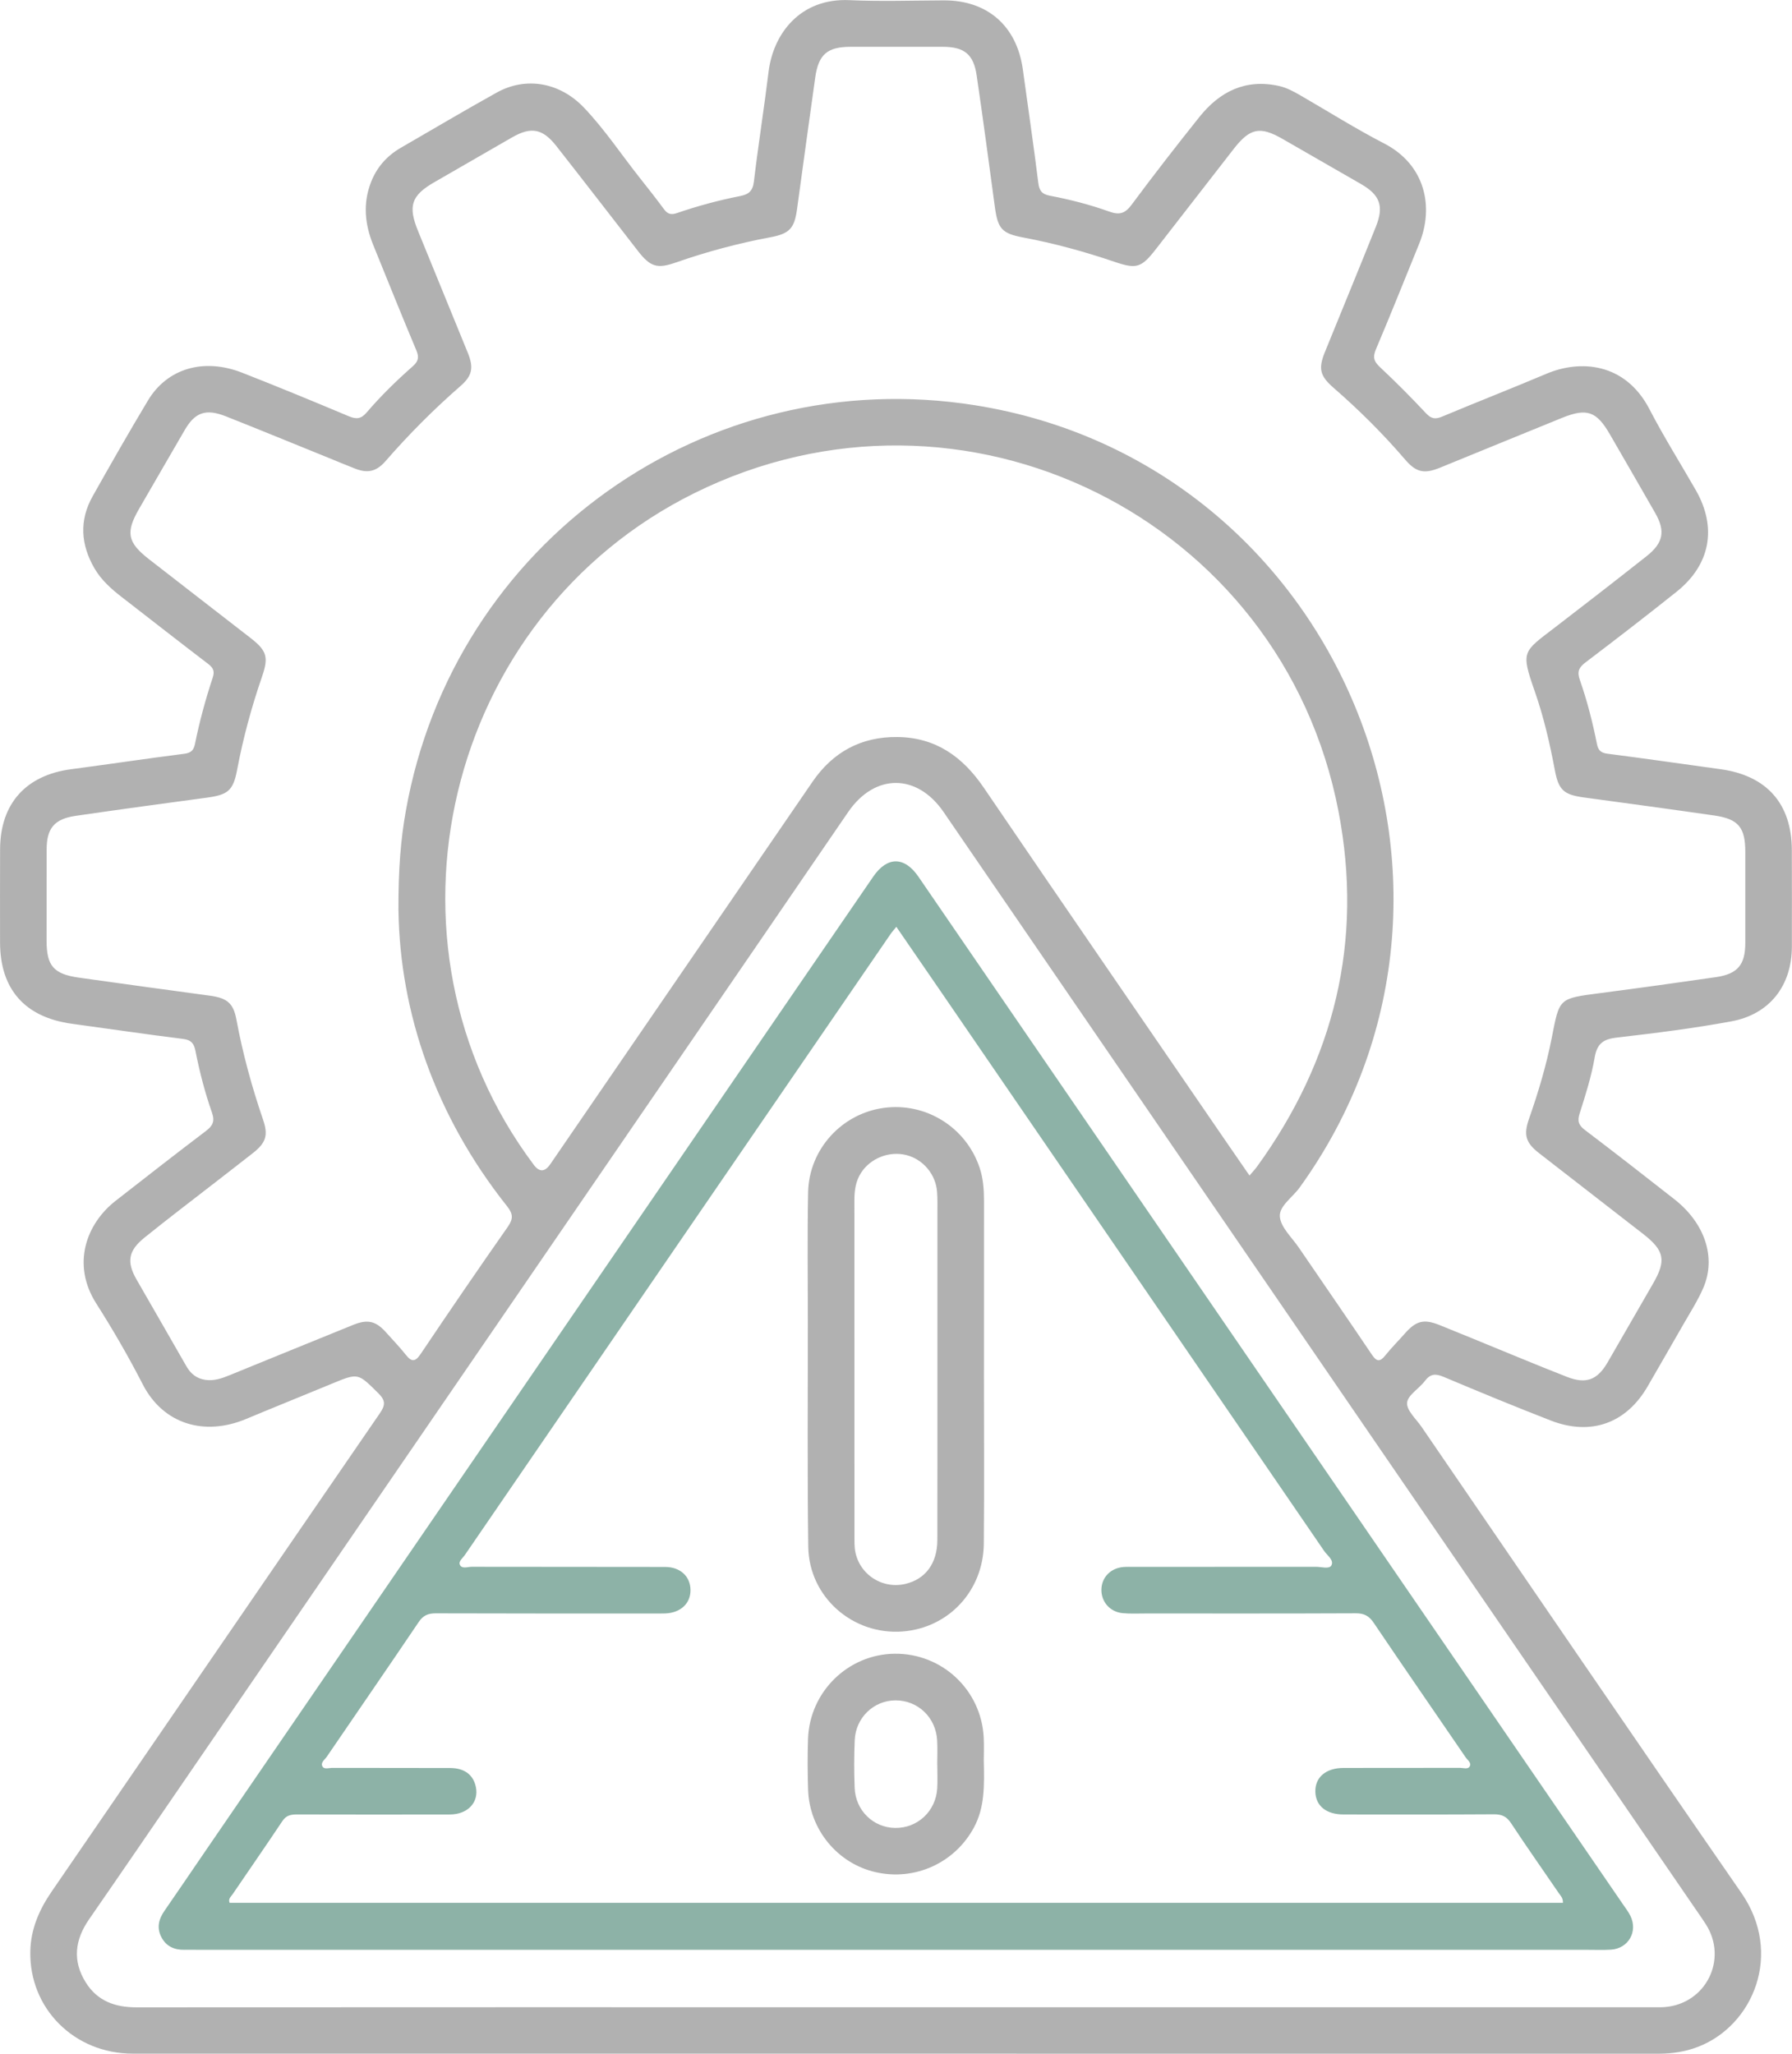<svg width="96" height="110" viewBox="0 0 96 110" fill="none" xmlns="http://www.w3.org/2000/svg">
<g clip-path="url(#clip0_22_1398)">
<path d="M47.952 109.998C34.34 109.998 20.727 109.999 7.115 109.998C3.978 109.998 1.556 107.574 1.624 104.509C1.65 103.325 2.097 102.292 2.76 101.326C8.625 92.783 14.479 84.233 20.352 75.694C20.656 75.251 20.654 75.005 20.26 74.617C19.174 73.544 19.198 73.527 17.797 74.106C16.26 74.744 14.715 75.362 13.18 76.004C10.95 76.936 8.744 76.284 7.647 74.148C6.888 72.669 6.051 71.222 5.158 69.82C3.813 67.709 4.636 65.536 6.187 64.323C7.795 63.068 9.402 61.812 11.028 60.581C11.394 60.303 11.519 60.065 11.357 59.598C10.978 58.519 10.692 57.408 10.47 56.284C10.391 55.887 10.238 55.698 9.798 55.645C7.816 55.4 5.84 55.104 3.861 54.836C1.339 54.494 0.004 52.992 0.003 50.474C0.001 48.809 -0.002 47.144 0.005 45.477C0.016 43.042 1.389 41.518 3.816 41.2C5.838 40.933 7.853 40.63 9.877 40.373C10.236 40.326 10.376 40.181 10.444 39.852C10.687 38.648 11.009 37.462 11.395 36.297C11.508 35.957 11.429 35.772 11.156 35.564C9.601 34.377 8.061 33.172 6.515 31.974C5.952 31.538 5.424 31.067 5.062 30.444C4.326 29.177 4.234 27.877 4.962 26.583C5.931 24.861 6.91 23.143 7.928 21.448C8.96 19.731 10.912 19.158 12.964 19.96C14.881 20.71 16.785 21.497 18.683 22.294C19.086 22.463 19.34 22.448 19.642 22.094C20.399 21.209 21.236 20.392 22.11 19.621C22.407 19.359 22.462 19.144 22.307 18.773C21.518 16.893 20.756 15.002 19.991 13.112C19.545 12.013 19.434 10.898 19.872 9.766C20.184 8.959 20.726 8.347 21.473 7.915C23.184 6.926 24.885 5.917 26.613 4.957C28.166 4.094 29.985 4.399 31.289 5.771C32.394 6.932 33.283 8.276 34.277 9.531C34.717 10.086 35.155 10.642 35.575 11.211C35.767 11.472 35.958 11.517 36.266 11.412C37.368 11.034 38.494 10.728 39.638 10.504C40.114 10.411 40.327 10.233 40.388 9.719C40.622 7.757 40.933 5.803 41.174 3.842C41.424 1.807 42.867 -0.111 45.507 0.008C47.189 0.084 48.877 0.026 50.563 0.02C52.899 0.011 54.479 1.394 54.797 3.733C55.073 5.754 55.372 7.772 55.623 9.795C55.675 10.221 55.824 10.402 56.24 10.482C57.324 10.688 58.396 10.963 59.432 11.335C59.969 11.527 60.274 11.436 60.621 10.968C61.798 9.38 63.013 7.819 64.246 6.274C65.338 4.905 66.722 4.206 68.521 4.606C68.933 4.699 69.299 4.898 69.66 5.106C71.155 5.97 72.619 6.893 74.151 7.684C76.348 8.817 76.835 11.076 76.028 13.055C75.259 14.944 74.504 16.838 73.708 18.714C73.528 19.138 73.605 19.363 73.927 19.665C74.778 20.46 75.6 21.289 76.395 22.138C76.673 22.434 76.89 22.468 77.251 22.317C79.112 21.537 80.993 20.803 82.851 20.017C84.645 19.259 87.065 19.409 88.367 21.923C89.131 23.399 90.021 24.811 90.848 26.256C91.993 28.257 91.63 30.247 89.818 31.694C88.208 32.98 86.576 34.237 84.934 35.483C84.581 35.751 84.48 35.977 84.633 36.413C85.024 37.532 85.32 38.684 85.55 39.848C85.616 40.183 85.756 40.325 86.113 40.37C88.135 40.63 90.154 40.921 92.173 41.2C94.651 41.542 95.986 43.053 95.991 45.534C95.995 47.261 95.998 48.989 95.993 50.717C95.986 52.791 94.806 54.327 92.753 54.705C90.73 55.079 88.683 55.336 86.638 55.571C85.916 55.653 85.561 55.869 85.43 56.635C85.255 57.656 84.937 58.656 84.622 59.645C84.49 60.061 84.576 60.275 84.911 60.528C86.519 61.747 88.111 62.989 89.699 64.234C91.326 65.509 91.947 67.339 91.255 68.966C90.963 69.651 90.551 70.286 90.18 70.936C89.552 72.039 88.911 73.135 88.279 74.236C87.132 76.234 85.232 76.927 83.064 76.082C81.145 75.334 79.24 74.55 77.342 73.749C76.914 73.568 76.629 73.572 76.335 73.964C76.026 74.378 75.411 74.726 75.38 75.136C75.349 75.547 75.866 76.005 76.159 76.432C81.865 84.757 87.548 93.096 93.291 101.394C95.534 104.635 93.93 108.475 90.986 109.624C90.299 109.893 89.584 110.001 88.847 110.001C75.214 109.999 61.58 109.999 47.948 109.999L47.952 109.998ZM21.345 48.789C21.337 46.523 21.468 44.967 21.742 43.428C24.298 29.041 37.821 19.414 52.241 21.707C71.739 24.807 81.184 47.576 69.624 63.606C69.249 64.126 68.525 64.599 68.563 65.155C68.603 65.733 69.208 66.278 69.581 66.826C70.882 68.734 72.198 70.633 73.488 72.55C73.745 72.934 73.919 72.964 74.21 72.602C74.534 72.197 74.905 71.828 75.249 71.437C75.861 70.74 76.274 70.633 77.117 70.972C77.697 71.204 78.274 71.441 78.852 71.677C80.547 72.369 82.235 73.079 83.939 73.746C84.974 74.151 85.579 73.912 86.126 72.964C86.938 71.558 87.747 70.151 88.559 68.746C89.271 67.514 89.17 66.983 88.031 66.097C86.175 64.653 84.314 63.215 82.457 61.771C81.732 61.208 81.609 60.788 81.912 59.924C82.408 58.509 82.837 57.072 83.127 55.602C83.551 53.451 83.476 53.487 85.737 53.191C87.801 52.922 89.862 52.637 91.921 52.338C93.091 52.169 93.497 51.673 93.498 50.504C93.498 48.88 93.498 47.256 93.498 45.632C93.498 44.321 93.132 43.866 91.84 43.68C89.513 43.345 87.183 43.029 84.853 42.713C83.78 42.567 83.496 42.321 83.297 41.259C83.028 39.825 82.7 38.404 82.219 37.029C81.462 34.862 81.576 34.929 83.32 33.592C84.954 32.339 86.582 31.075 88.199 29.799C89.113 29.079 89.228 28.449 88.671 27.476C87.864 26.069 87.054 24.662 86.24 23.257C85.525 22.024 85.011 21.844 83.682 22.381C81.502 23.265 79.329 24.161 77.152 25.047C76.292 25.398 75.866 25.304 75.274 24.615C74.092 23.237 72.811 21.963 71.442 20.773C70.709 20.136 70.615 19.744 70.978 18.854C71.887 16.619 72.808 14.388 73.706 12.147C74.15 11.041 73.927 10.443 72.917 9.861C71.511 9.051 70.103 8.242 68.696 7.434C67.503 6.75 66.961 6.86 66.098 7.968C64.704 9.758 63.315 11.551 61.924 13.342C61.143 14.348 60.882 14.424 59.693 14.019C58.096 13.475 56.472 13.033 54.814 12.72C53.676 12.505 53.456 12.258 53.296 11.085C52.978 8.735 52.666 6.383 52.321 4.036C52.155 2.902 51.651 2.508 50.506 2.507C48.861 2.507 47.218 2.507 45.573 2.507C44.321 2.507 43.847 2.913 43.672 4.156C43.342 6.505 43.019 8.854 42.698 11.205C42.558 12.231 42.298 12.517 41.266 12.709C39.545 13.031 37.859 13.483 36.207 14.06C35.203 14.411 34.837 14.295 34.171 13.437C32.716 11.564 31.267 9.685 29.802 7.819C29.065 6.881 28.444 6.776 27.429 7.361C26.042 8.161 24.654 8.962 23.265 9.761C22.034 10.47 21.846 11.033 22.395 12.373C23.285 14.549 24.176 16.725 25.063 18.902C25.385 19.695 25.299 20.13 24.665 20.68C23.234 21.926 21.901 23.267 20.655 24.697C20.171 25.253 19.705 25.363 19.039 25.106C18.553 24.918 18.075 24.715 17.593 24.52C15.76 23.778 13.933 23.025 12.096 22.298C11.029 21.876 10.449 22.083 9.898 23.03C9.081 24.432 8.272 25.839 7.457 27.244C6.723 28.512 6.818 29.045 7.976 29.948C9.782 31.355 11.595 32.751 13.402 34.156C14.299 34.853 14.4 35.189 14.036 36.246C13.471 37.881 13.021 39.546 12.7 41.246C12.496 42.331 12.217 42.571 11.096 42.722C8.745 43.037 6.395 43.358 4.048 43.699C2.911 43.864 2.499 44.37 2.499 45.494C2.499 47.117 2.499 48.741 2.495 50.365C2.494 51.736 2.863 52.172 4.245 52.367C6.573 52.696 8.904 53.012 11.233 53.329C12.171 53.456 12.501 53.73 12.666 54.615C13.004 56.44 13.495 58.223 14.094 59.977C14.379 60.811 14.248 61.212 13.542 61.766C12.937 62.242 12.326 62.712 11.719 63.184C10.389 64.219 9.045 65.237 7.733 66.295C6.87 66.992 6.777 67.592 7.31 68.525C8.197 70.078 9.101 71.624 9.985 73.178C10.219 73.589 10.541 73.842 11.008 73.909C11.46 73.974 11.873 73.832 12.28 73.667C14.495 72.764 16.71 71.858 18.928 70.96C19.71 70.644 20.148 70.76 20.701 71.387C21.046 71.777 21.412 72.149 21.734 72.558C22.049 72.956 22.24 72.96 22.541 72.513C24.073 70.233 25.623 67.965 27.2 65.716C27.5 65.286 27.495 65.025 27.165 64.609C23.323 59.776 21.431 54.248 21.347 48.787L21.345 48.789ZM66.938 62.964C67.105 62.768 67.233 62.634 67.341 62.486C71.488 56.764 73.041 50.407 71.706 43.464C68.678 27.716 51.564 19.294 37.192 26.417C23.817 33.046 19.656 50.469 28.597 62.393C28.896 62.791 29.19 62.779 29.48 62.356C34.164 55.527 38.846 48.699 43.529 41.87C44.623 40.275 46.141 39.455 48.074 39.476C50.125 39.498 51.574 40.53 52.705 42.194C57.011 48.524 61.353 54.829 65.682 61.144C66.09 61.74 66.502 62.334 66.937 62.964H66.938ZM47.962 107.512C61.492 107.512 75.022 107.512 88.551 107.512C88.76 107.512 88.969 107.519 89.176 107.503C91.391 107.328 92.58 104.945 91.386 103.07C91.208 102.789 91.014 102.518 90.826 102.244C85.117 93.92 79.407 85.599 73.7 77.274C65.982 66.014 58.268 54.752 50.55 43.494C49.126 41.417 46.863 41.418 45.442 43.488C43.933 45.684 42.433 47.884 40.927 50.081C30.69 65.014 20.453 79.946 10.215 94.878C8.403 97.521 6.596 100.168 4.772 102.802C4.009 103.904 3.871 105.025 4.595 106.183C5.218 107.18 6.167 107.518 7.311 107.517C20.862 107.508 34.412 107.511 47.963 107.512H47.962Z" fill="#B1B1B1"/>
<path d="M47.969 104.434C35.483 104.434 22.997 104.434 10.51 104.434C10.301 104.434 10.094 104.429 9.885 104.434C9.34 104.447 8.902 104.251 8.645 103.756C8.387 103.259 8.499 102.797 8.808 102.351C9.543 101.291 10.265 100.223 10.994 99.158C21.604 83.679 32.214 68.2 42.824 52.722C44.141 50.8 45.459 48.879 46.778 46.958C47.529 45.863 48.452 45.863 49.203 46.96C60.31 63.157 71.416 79.356 82.523 95.555C83.993 97.7 85.466 99.843 86.936 101.987C87.078 102.194 87.232 102.393 87.342 102.616C87.757 103.456 87.236 104.367 86.302 104.427C85.887 104.453 85.47 104.436 85.054 104.436C72.692 104.436 60.33 104.436 47.969 104.436V104.434ZM83.728 101.916C83.738 101.654 83.602 101.54 83.512 101.408C82.655 100.154 81.779 98.912 80.944 97.645C80.705 97.284 80.441 97.175 80.026 97.177C77.342 97.194 74.657 97.189 71.973 97.186C71.046 97.186 70.484 96.725 70.465 95.97C70.447 95.193 71.031 94.696 71.977 94.694C74.057 94.692 76.139 94.694 78.22 94.689C78.396 94.689 78.638 94.787 78.737 94.607C78.84 94.421 78.62 94.277 78.52 94.131C76.876 91.727 75.219 89.331 73.589 86.917C73.337 86.543 73.069 86.408 72.625 86.411C68.879 86.428 65.132 86.421 61.387 86.421C60.971 86.421 60.551 86.443 60.139 86.403C59.46 86.337 58.993 85.795 59.004 85.139C59.015 84.484 59.503 83.984 60.193 83.931C60.379 83.918 60.568 83.925 60.755 83.925C64.001 83.925 67.248 83.926 70.494 83.921C70.779 83.921 71.202 84.055 71.32 83.853C71.484 83.57 71.105 83.318 70.939 83.076C64.133 73.136 57.32 63.201 50.508 53.265C49.688 52.069 48.865 50.873 48.018 49.642C47.883 49.81 47.786 49.916 47.705 50.034C40.102 61.118 32.5 72.202 24.903 83.289C24.79 83.454 24.546 83.629 24.639 83.818C24.755 84.05 25.052 83.92 25.266 83.92C28.721 83.928 32.175 83.921 35.63 83.929C36.445 83.93 36.981 84.434 36.991 85.159C37 85.879 36.464 86.383 35.65 86.418C35.462 86.426 35.275 86.422 35.088 86.422C31.175 86.422 27.263 86.427 23.35 86.413C22.937 86.412 22.672 86.519 22.431 86.878C20.802 89.292 19.146 91.689 17.505 94.096C17.396 94.256 17.147 94.416 17.283 94.627C17.381 94.781 17.631 94.689 17.814 94.691C19.916 94.696 22.018 94.691 24.12 94.698C24.885 94.702 25.356 95.064 25.492 95.712C25.665 96.534 25.059 97.186 24.098 97.187C21.372 97.192 18.645 97.192 15.919 97.185C15.589 97.185 15.335 97.227 15.127 97.54C14.252 98.856 13.347 100.154 12.459 101.462C12.373 101.589 12.213 101.703 12.3 101.919H83.73L83.728 101.916Z" fill="#8DB2A7"/>
<path d="M52.71 73.378C52.71 76.478 52.732 79.579 52.704 82.679C52.68 85.207 50.817 87.194 48.359 87.384C45.683 87.591 43.335 85.538 43.3 82.842C43.247 78.828 43.28 74.811 43.278 70.795C43.278 68.486 43.247 66.175 43.292 63.867C43.337 61.559 45.092 59.644 47.352 59.34C49.605 59.037 51.751 60.378 52.478 62.54C52.673 63.121 52.714 63.719 52.714 64.325C52.712 67.342 52.714 70.359 52.712 73.376L52.71 73.378ZM50.219 73.378C50.219 70.572 50.219 67.764 50.219 64.957C50.219 64.583 50.229 64.208 50.2 63.836C50.129 62.893 49.444 62.088 48.546 61.866C47.641 61.642 46.652 62.027 46.141 62.798C45.84 63.251 45.771 63.755 45.771 64.285C45.775 70.336 45.774 76.386 45.775 82.436C45.775 82.602 45.775 82.77 45.792 82.935C45.939 84.254 47.199 85.139 48.494 84.839C49.578 84.588 50.212 83.737 50.215 82.485C50.221 79.45 50.218 76.413 50.219 73.378Z" fill="#B1B1B1"/>
<path d="M52.703 94.301C52.732 95.649 52.757 96.808 52.173 97.888C51.149 99.784 49.012 100.763 46.892 100.273C44.859 99.803 43.363 97.987 43.292 95.871C43.262 94.958 43.256 94.041 43.288 93.128C43.378 90.61 45.434 88.605 47.926 88.577C50.461 88.548 52.562 90.511 52.698 93.049C52.723 93.526 52.702 94.005 52.702 94.301H52.703ZM50.212 94.533C50.212 94.533 50.21 94.533 50.209 94.533C50.209 94.096 50.229 93.659 50.205 93.223C50.14 91.992 49.175 91.071 47.973 91.075C46.809 91.078 45.84 92 45.789 93.204C45.752 94.056 45.752 94.91 45.785 95.762C45.831 96.973 46.784 97.893 47.954 97.908C49.158 97.923 50.138 97.008 50.209 95.781C50.233 95.366 50.212 94.949 50.212 94.533Z" fill="#B1B1B1"/>
</g>
<defs>
<clipPath id="clip0_22_1398">
<rect width="96" height="110" fill="white"/>
</clipPath>
</defs>
</svg>
